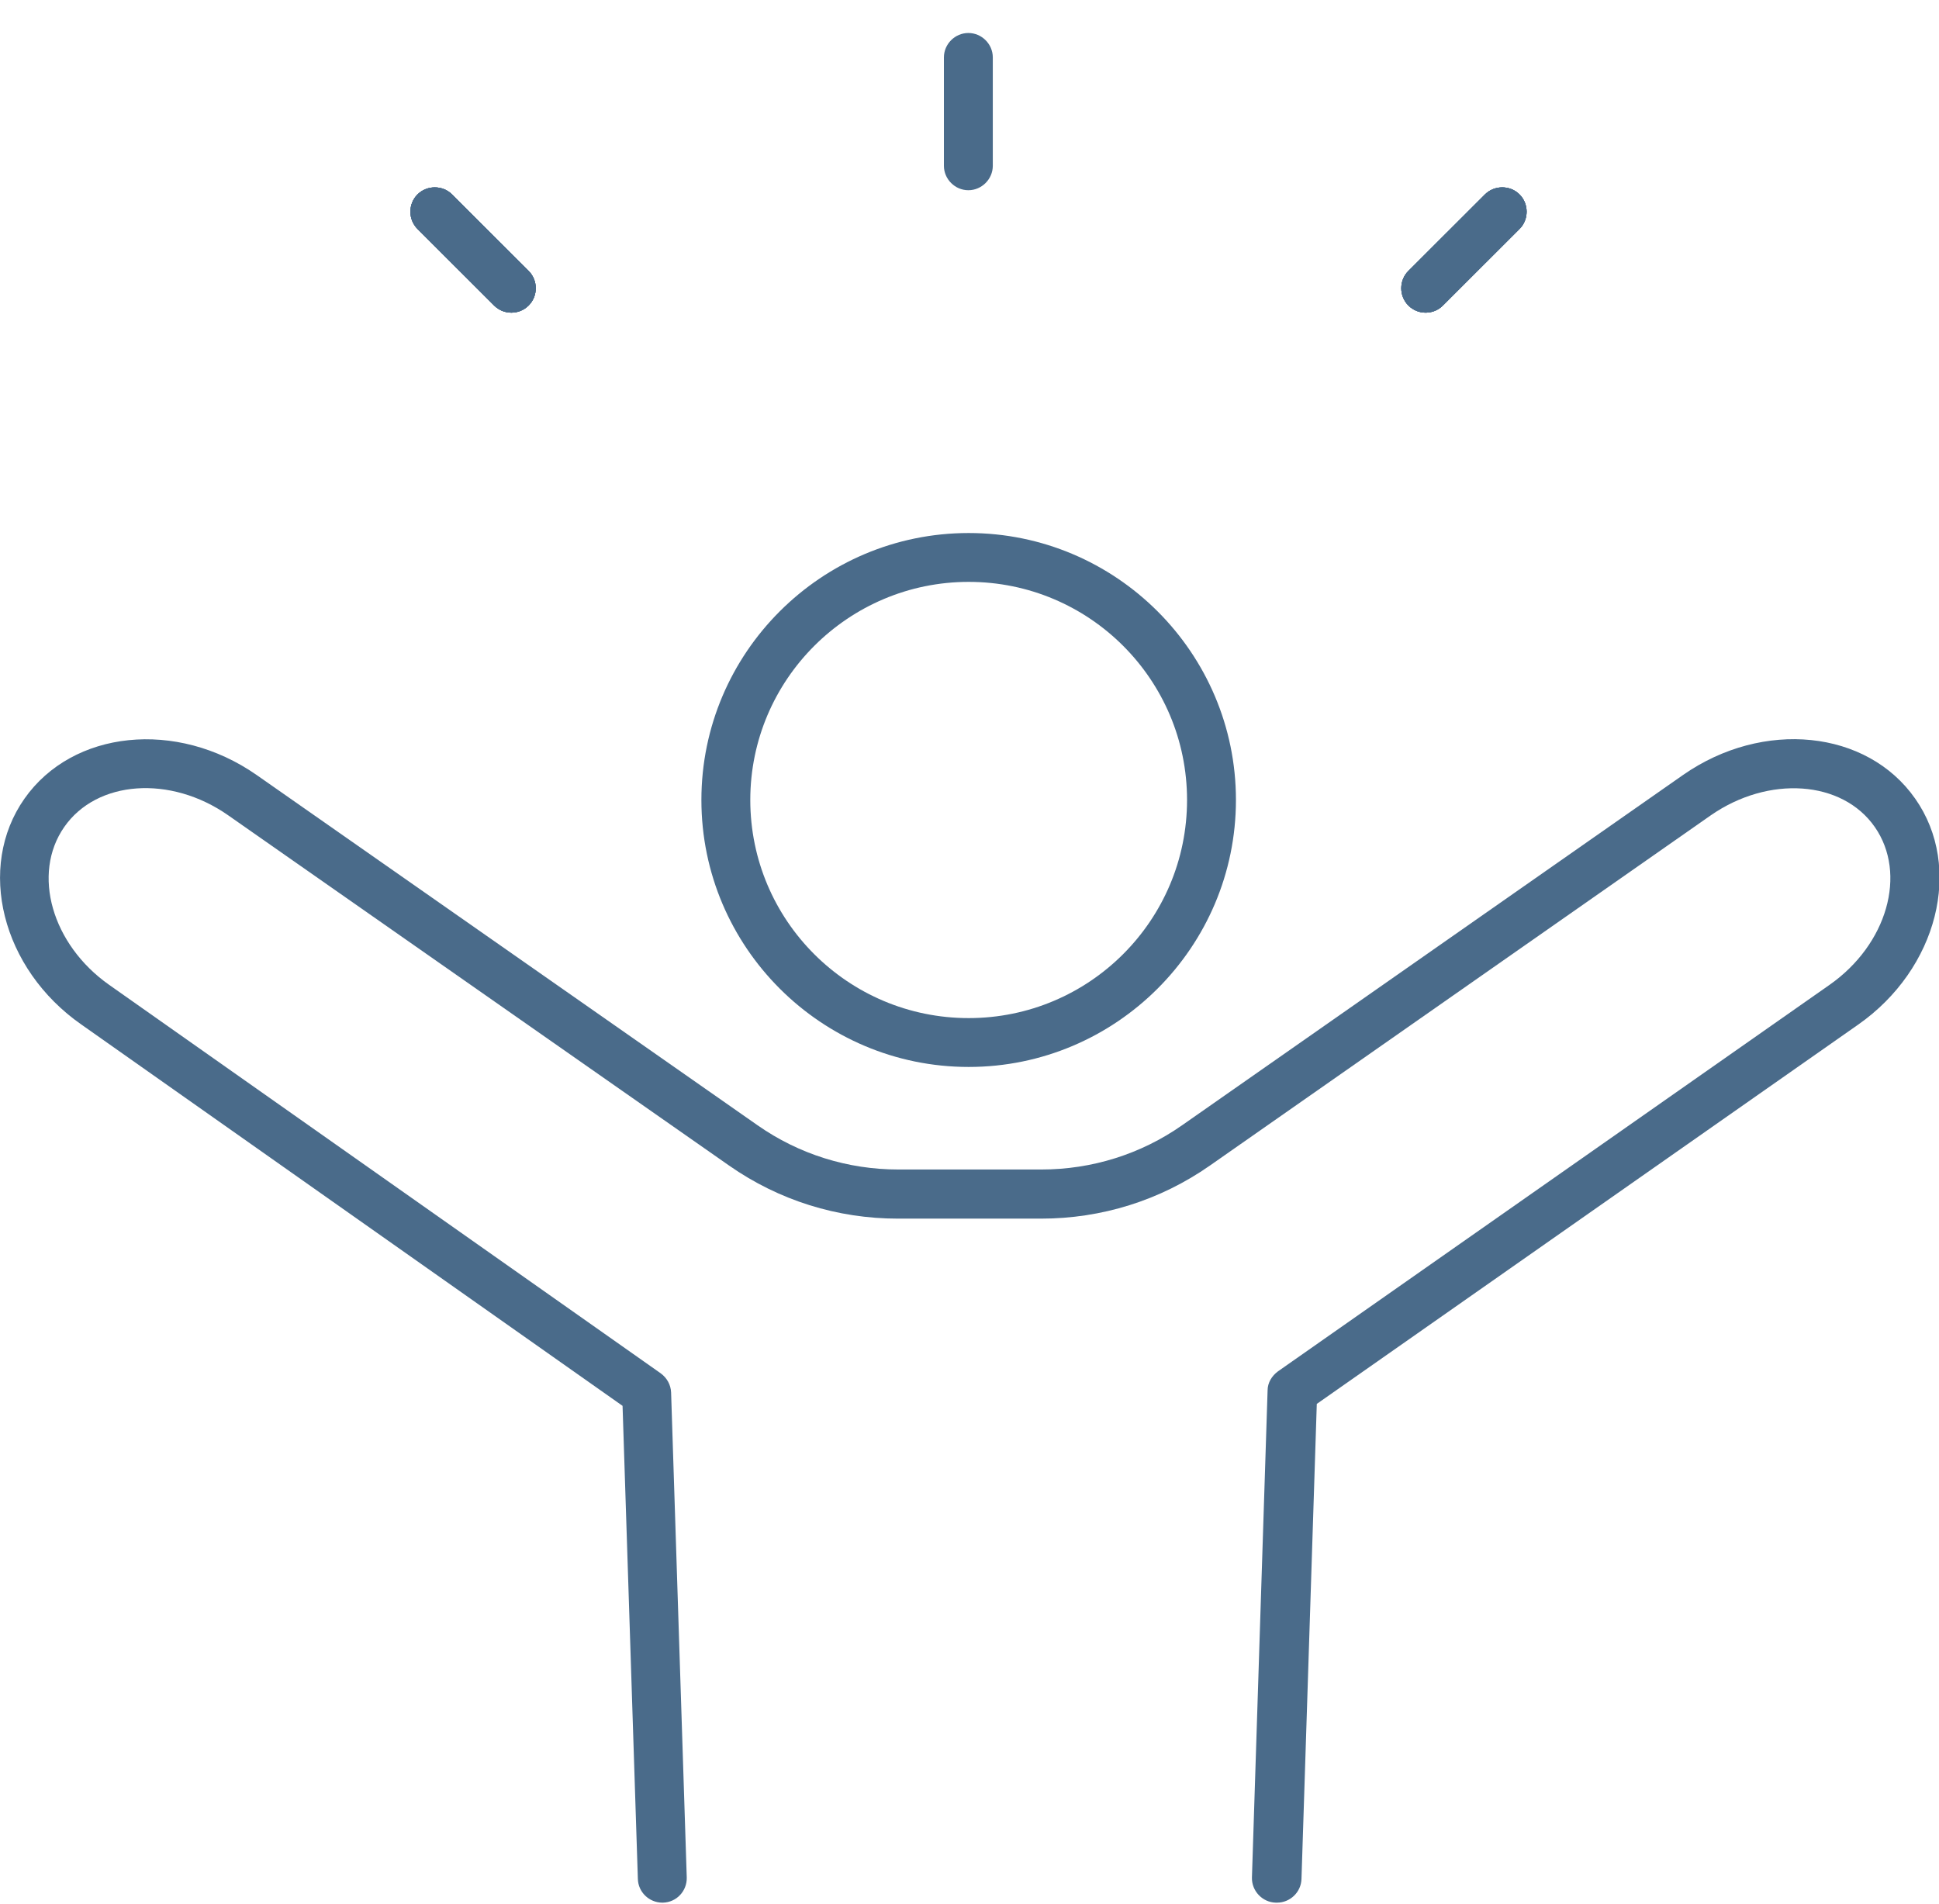 <svg width="56" height="55" viewBox="0 0 56 55" fill="none" xmlns="http://www.w3.org/2000/svg">
<g clip-path="url(#clip0_1_1264)">
<path d="M27.976 30.816C23.721 30.816 20.257 27.356 20.257 23.105C20.257 18.855 23.721 15.395 27.976 15.395C32.231 15.395 35.695 18.855 35.695 23.105C35.695 27.356 32.231 30.816 27.976 30.816ZM27.976 16.806C24.503 16.806 21.669 19.627 21.669 23.105C21.669 26.584 24.493 29.405 27.976 29.405C31.459 29.405 34.283 26.584 34.283 23.105C34.283 19.627 31.459 16.806 27.976 16.806Z" fill="#4A6B8A"/>
<path d="M27.967 5.494C27.581 5.494 27.261 5.174 27.261 4.789V1.658C27.261 1.272 27.581 0.953 27.967 0.953C28.353 0.953 28.673 1.272 28.673 1.658V4.789C28.673 5.174 28.353 5.494 27.967 5.494Z" fill="#4A6B8A"/>
<path d="M41.174 9.03C40.995 9.03 40.816 8.964 40.675 8.823C40.402 8.55 40.402 8.099 40.675 7.826L42.887 5.616C43.16 5.344 43.612 5.344 43.885 5.616C44.158 5.889 44.158 6.34 43.885 6.613L41.673 8.823C41.532 8.964 41.353 9.03 41.174 9.03Z" fill="#4A6B8A"/>
<path d="M41.174 9.03C40.995 9.03 40.816 8.964 40.675 8.823C40.402 8.55 40.402 8.099 40.675 7.826L42.887 5.616C43.16 5.344 43.612 5.344 43.885 5.616C44.158 5.889 44.158 6.34 43.885 6.613L41.673 8.823C41.532 8.964 41.353 9.03 41.174 9.03Z" fill="#4A6B8A"/>
<path d="M41.174 9.03C40.995 9.03 40.816 8.964 40.675 8.823C40.402 8.55 40.402 8.099 40.675 7.826L42.887 5.616C43.16 5.344 43.612 5.344 43.885 5.616C44.158 5.889 44.158 6.34 43.885 6.613L41.673 8.823C41.532 8.964 41.353 9.03 41.174 9.03Z" fill="#4A6B8A"/>
<path d="M41.174 9.03C40.995 9.03 40.816 8.964 40.675 8.823C40.402 8.55 40.402 8.099 40.675 7.826L42.887 5.616C43.16 5.344 43.612 5.344 43.885 5.616C44.158 5.889 44.158 6.34 43.885 6.613L41.673 8.823C41.532 8.964 41.353 9.03 41.174 9.03Z" fill="#4A6B8A"/>
<path d="M14.769 9.03C14.59 9.03 14.412 8.964 14.27 8.823L12.058 6.613C11.785 6.34 11.785 5.889 12.058 5.616C12.331 5.344 12.783 5.344 13.056 5.616L15.268 7.826C15.541 8.099 15.541 8.55 15.268 8.823C15.127 8.964 14.948 9.03 14.769 9.03Z" fill="#4A6B8A"/>
<path d="M14.769 9.03C14.59 9.03 14.412 8.964 14.27 8.823L12.058 6.613C11.785 6.34 11.785 5.889 12.058 5.616C12.331 5.344 12.783 5.344 13.056 5.616L15.268 7.826C15.541 8.099 15.541 8.55 15.268 8.823C15.127 8.964 14.948 9.03 14.769 9.03Z" fill="#4A6B8A"/>
<path d="M14.769 9.03C14.59 9.03 14.412 8.964 14.27 8.823L12.058 6.613C11.785 6.34 11.785 5.889 12.058 5.616C12.331 5.344 12.783 5.344 13.056 5.616L15.268 7.826C15.541 8.099 15.541 8.55 15.268 8.823C15.127 8.964 14.948 9.03 14.769 9.03Z" fill="#4A6B8A"/>
<path d="M14.769 9.03C14.59 9.03 14.412 8.964 14.27 8.823L12.058 6.613C11.785 6.34 11.785 5.889 12.058 5.616C12.331 5.344 12.783 5.344 13.056 5.616L15.268 7.826C15.541 8.099 15.541 8.55 15.268 8.823C15.127 8.964 14.948 9.03 14.769 9.03Z" fill="#4A6B8A"/>
<path d="M36.863 54.953H36.844C36.458 54.943 36.147 54.614 36.157 54.229L36.609 40.162C36.609 39.936 36.731 39.739 36.91 39.607L52.837 28.446C54.503 27.28 55.087 25.24 54.146 23.886C53.204 22.532 51.077 22.391 49.411 23.547L34.942 33.665C33.502 34.671 31.817 35.197 30.066 35.197H25.934C24.183 35.197 22.498 34.671 21.058 33.665L6.589 23.547C4.923 22.381 2.796 22.532 1.855 23.886C0.913 25.24 1.497 27.28 3.154 28.446L19.081 39.664C19.26 39.795 19.373 39.993 19.382 40.218L19.834 54.229C19.843 54.614 19.542 54.943 19.147 54.953H19.128C18.752 54.953 18.431 54.652 18.422 54.266L17.98 40.604L2.353 29.593C0.047 27.985 -0.687 25.052 0.706 23.068C2.099 21.084 5.102 20.774 7.408 22.381L21.877 32.499C23.072 33.336 24.484 33.778 25.943 33.778H30.076C31.535 33.778 32.947 33.336 34.142 32.499L48.611 22.381C50.917 20.774 53.92 21.075 55.313 23.068C56.706 25.052 55.962 27.985 53.666 29.593L38.03 40.548L37.588 54.266C37.578 54.652 37.258 54.953 36.882 54.953H36.863Z" fill="#4A6B8A"/>
</g>
<defs>
<clipPath id="clip0_1_1264">
<rect width="56" height="54" fill="white" transform="translate(0 0.953)"/>
</clipPath>
</defs>
</svg>
